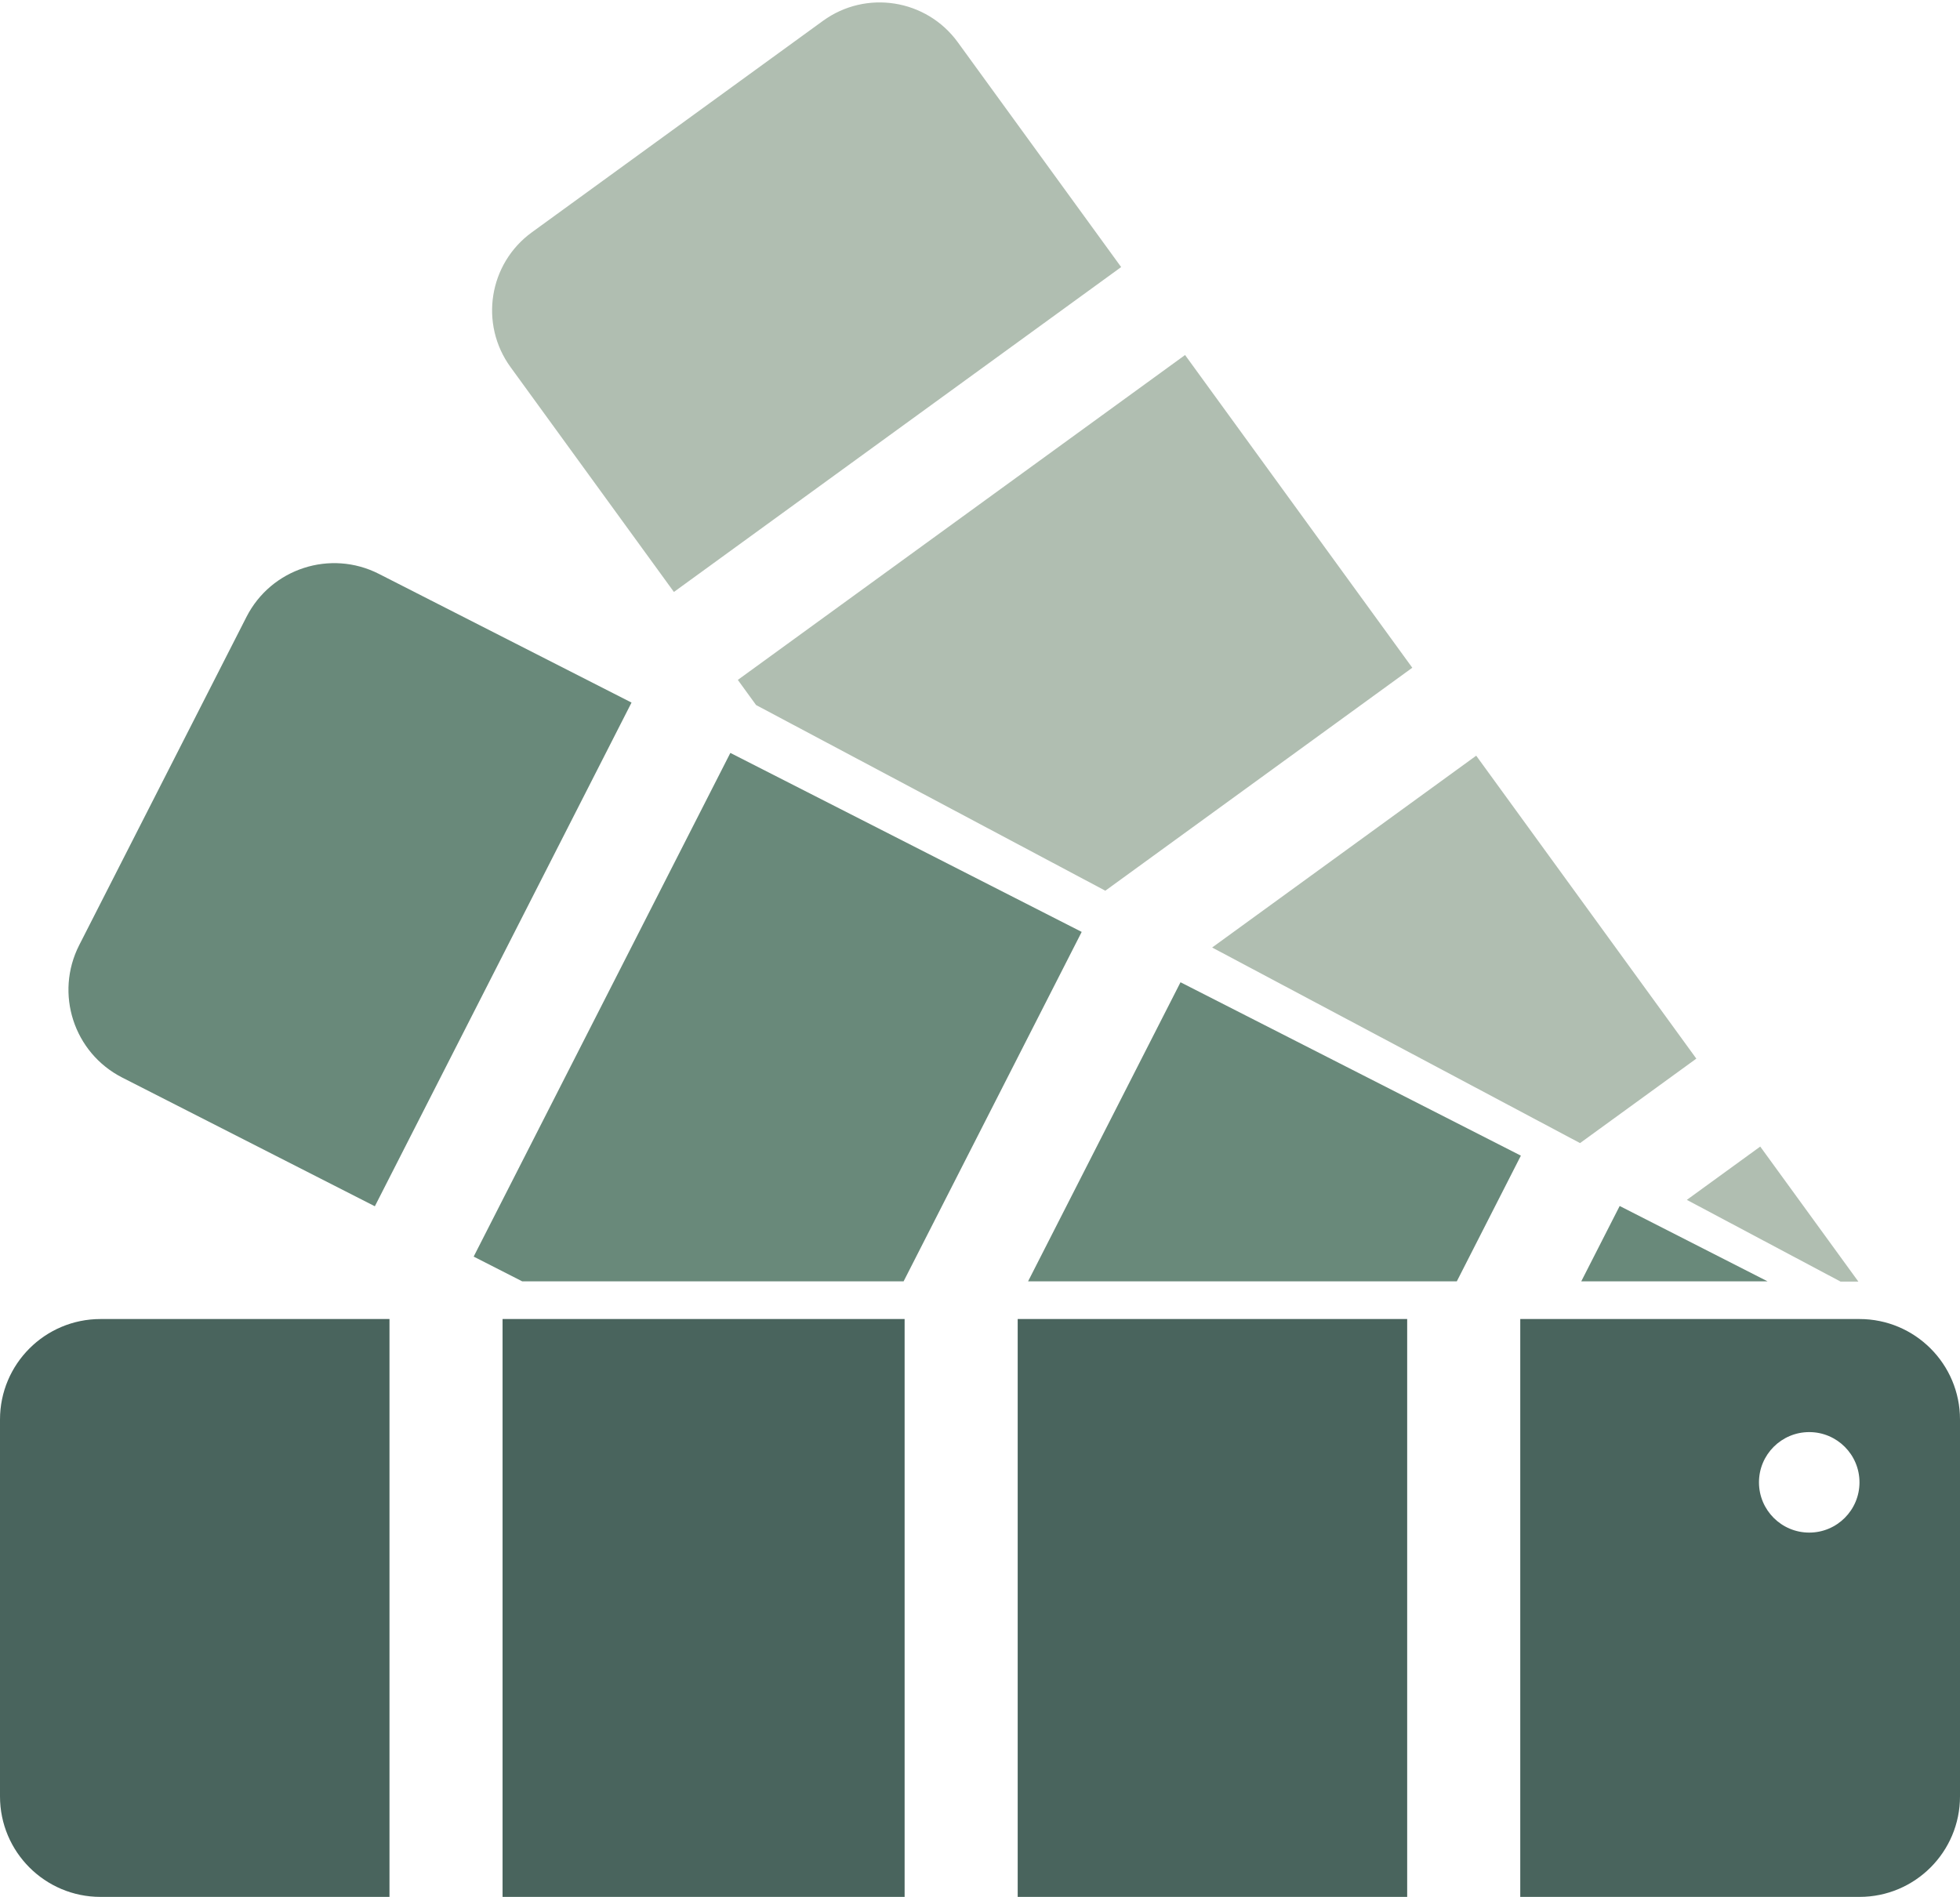 <?xml version="1.0" encoding="UTF-8"?>
<svg width="156px" height="151px" viewBox="0 0 156 151" version="1.1" xmlns="http://www.w3.org/2000/svg" xmlns:xlink="http://www.w3.org/1999/xlink">
    <title>Group</title>
    <g id="Page-1" stroke="none" stroke-width="1" fill="none" fill-rule="evenodd">
        <g id="Group" transform="translate(0, 0.193)">
            <path d="M147.91,101.825 L146.491,101.825 L134.259,95.321 L140.101,91.078 L147.91,101.825 Z M117.494,59.962 L135.014,84.077 L125.758,90.801 L96.476,75.232 L117.494,59.962 Z M94.322,28.068 L112.407,52.961 L87.975,70.711 L60.178,55.931 L58.725,53.93 L94.322,28.068 Z M76.231,3.168 L89.235,21.067 L53.638,46.929 L40.634,29.03 C38.14,25.597 38.901,20.792 42.334,18.298 L65.499,1.468 C68.932,-1.026 73.736,-0.265 76.231,3.168 Z" id="Combined-Shape" fill="#B0BEB1"></path>
            <path d="M58.13,59.742 L86.094,73.99 L71.919,101.807 L41.565,101.807 L37.7,99.837 L58.13,59.742 Z M93.959,77.998 L121.049,91.801 L115.95,101.807 L81.826,101.807 L93.959,77.998 Z M128.913,95.808 L140.686,101.807 L125.855,101.807 L128.913,95.808 Z M30.16,45.491 L50.265,55.735 L29.835,95.83 L9.731,85.586 C5.873,83.62 4.339,78.899 6.305,75.041 L19.616,48.917 C21.581,45.059 26.302,43.525 30.16,45.491 Z" id="Combined-Shape" fill="#69897A"></path>
            <path d="M148,104.807 C152.418,104.807 156,108.389 156,112.807 L156,142.807 C156,147.225 152.418,150.807 148,150.807 L121,150.807 L121,104.807 L148,104.807 Z M31,104.807 L31,150.807 L8,150.807 C3.582,150.807 5.41083001e-16,147.225 0,142.807 L0,112.807 C-5.41083001e-16,108.389 3.582,104.807 8,104.807 L31,104.807 Z M112,104.807 L112,150.807 L81,150.807 L81,104.807 L112,104.807 Z M72,104.807 L72,150.807 L40,150.807 L40,104.807 L72,104.807 Z M144,113.807 C141.791,113.807 140,115.598 140,117.807 C140,120.016 141.791,121.807 144,121.807 C146.209,121.807 148,120.016 148,117.807 C148,115.598 146.209,113.807 144,113.807 Z" id="Combined-Shape" fill="#49645D"></path>
        </g>
    </g>
</svg>